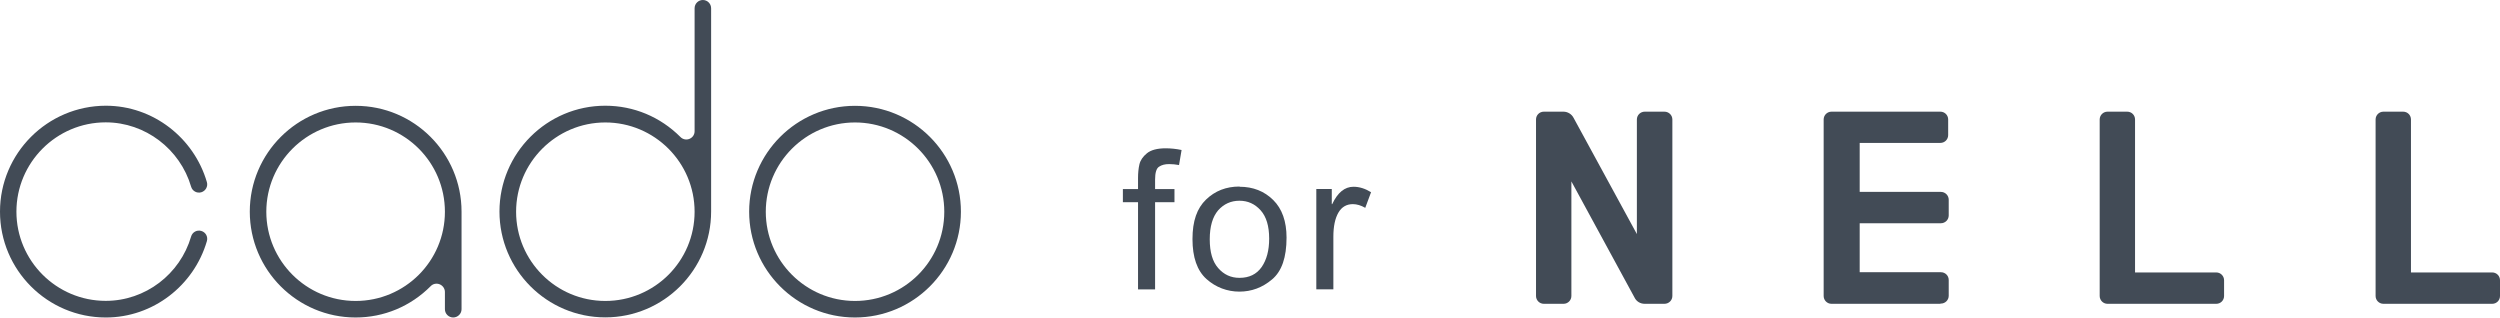 <svg width="236" height="30" viewBox="0 0 236 30" fill="none" xmlns="http://www.w3.org/2000/svg">
<g clip-path="url(#clip0_7186_63548)">
<path d="M80.71 9.99C75.21 9.99 70.72 14.47 70.72 19.98C70.72 25.49 75.2 29.97 80.71 29.97C86.22 29.97 90.71 25.49 90.71 19.98C90.71 14.47 86.23 9.99 80.71 9.99ZM80.71 28.41C76.07 28.41 72.29 24.63 72.29 19.99C72.29 15.35 76.07 11.56 80.71 11.56C85.35 11.56 89.14 15.33 89.14 19.99C89.14 24.65 85.36 28.41 80.71 28.41Z" fill="#424B56"/>
<path d="M66.35 0C65.92 0 65.57 0.35 65.57 0.78V12.39C65.57 12.71 65.38 12.99 65.08 13.11C64.79 13.23 64.45 13.16 64.23 12.93C62.33 11.03 59.82 9.98 57.14 9.98C51.63 9.98 47.15 14.46 47.15 19.97C47.15 25.48 51.63 29.96 57.14 29.96C62.65 29.96 67.13 25.48 67.13 19.97V0.78C67.13 0.35 66.78 0 66.35 0ZM57.14 28.41C52.49 28.41 48.72 24.63 48.72 19.99C48.72 15.35 52.5 11.56 57.14 11.56C61.78 11.56 65.57 15.33 65.57 19.99C65.57 24.65 61.79 28.41 57.14 28.41Z" fill="#424B56"/>
<path d="M33.57 9.99C28.06 9.99 23.58 14.47 23.58 19.98C23.58 25.49 28.06 29.97 33.57 29.97C36.25 29.97 38.76 28.92 40.66 27.01C40.88 26.78 41.22 26.72 41.51 26.84C41.8 26.96 42 27.25 42 27.56V29.19C42 29.62 42.35 29.97 42.78 29.97C43.21 29.97 43.57 29.62 43.57 29.19V19.98C43.57 14.47 39.09 9.99 33.58 9.99M33.57 28.41C28.92 28.41 25.14 24.63 25.14 19.99C25.14 15.35 28.92 11.56 33.57 11.56C38.22 11.56 42 15.33 42 19.99C42 24.65 38.22 28.41 33.57 28.41Z" fill="#424B56"/>
<path d="M19 21.8C18.59 21.68 18.16 21.91 18.04 22.331C17 25.881 13.73 28.401 9.98 28.401C5.33 28.401 1.55 24.62 1.55 19.98C1.55 15.341 5.33 11.55 9.98 11.55C13.72 11.55 17 14.081 18.04 17.62C18.16 18.041 18.59 18.27 19 18.151C19.41 18.03 19.65 17.601 19.53 17.191C18.31 13.011 14.45 9.98 9.99 9.98C4.48 9.99 0 14.47 0 19.98C0 25.491 4.48 29.971 9.99 29.971C14.45 29.971 18.31 26.951 19.53 22.761C19.65 22.351 19.42 21.921 19 21.8Z" fill="#424B56"/>
<path d="M183.169 28.679H172.89C172.479 28.679 172.153 28.342 172.153 27.942V11.279C172.153 10.868 172.49 10.542 172.89 10.542H183.169C183.58 10.542 183.907 10.868 183.907 11.279V12.754C183.907 13.165 183.58 13.491 183.169 13.491H175.555V18.115H183.222C183.633 18.115 183.959 18.452 183.959 18.852V20.337C183.959 20.748 183.622 21.074 183.222 21.074H175.555V25.698H183.222C183.633 25.698 183.959 26.025 183.959 26.435V27.921C183.959 28.331 183.622 28.658 183.222 28.658H183.169V28.679Z" fill="#424B56"/>
<path d="M157.123 28.679H155.259C154.848 28.679 154.479 28.458 154.3 28.089L148.339 17.125V27.942C148.339 28.352 148.002 28.679 147.602 28.679H145.737C145.327 28.679 145 28.342 145 27.942V11.279C145 10.868 145.327 10.542 145.737 10.542H147.591C147.991 10.542 148.37 10.774 148.549 11.132L154.521 22.096V11.279C154.521 10.868 154.858 10.542 155.259 10.542H157.123C157.534 10.542 157.871 10.868 157.871 11.279V27.942C157.871 28.352 157.534 28.679 157.123 28.679Z" fill="#424B56"/>
<path d="M209.227 28.679H198.947C198.536 28.679 198.21 28.342 198.21 27.942V11.279C198.21 10.868 198.547 10.542 198.947 10.542H200.811C201.222 10.542 201.548 10.868 201.548 11.279V25.719H209.216C209.627 25.719 209.953 26.056 209.953 26.456V27.942C209.953 28.352 209.627 28.679 209.216 28.679" fill="#424B56"/>
<path d="M235.273 28.679H224.994C224.583 28.679 224.256 28.342 224.256 27.942V11.279C224.256 10.868 224.593 10.542 224.994 10.542H226.858C227.269 10.542 227.595 10.868 227.595 11.279V25.719H235.263C235.673 25.719 236 26.046 236 26.456V27.942C236 28.352 235.673 28.679 235.263 28.679" fill="#424B56"/>
<path d="M111.54 14.17L111.3 15.58C110.98 15.52 110.66 15.49 110.36 15.49C109.97 15.49 109.66 15.57 109.41 15.74C109.16 15.9 109.04 16.31 109.04 16.96V17.85H110.87V19.09H109.04V27.32H107.43V19.09H106V17.85H107.43V16.82C107.43 16.34 107.47 15.91 107.56 15.52C107.65 15.13 107.89 14.78 108.27 14.47C108.65 14.16 109.24 14 110.04 14C110.52 14 111.02 14.05 111.54 14.16" fill="#424B56"/>
<path d="M117.01 26.229C117.93 26.229 118.62 25.889 119.1 25.209C119.57 24.529 119.81 23.639 119.81 22.529C119.81 21.339 119.54 20.449 119 19.849C118.46 19.249 117.8 18.949 117 18.949C116.2 18.949 115.52 19.259 114.99 19.859C114.47 20.469 114.2 21.379 114.2 22.589C114.2 23.799 114.46 24.699 115 25.309C115.53 25.919 116.2 26.229 117 26.229M117.01 17.629C118.29 17.629 119.35 18.049 120.19 18.879C121.03 19.709 121.45 20.899 121.45 22.429C121.45 24.299 121 25.609 120.08 26.379C119.17 27.149 118.14 27.529 117 27.529C115.86 27.529 114.77 27.129 113.89 26.339C113.01 25.549 112.57 24.289 112.57 22.569C112.57 20.849 113 19.659 113.85 18.839C114.7 18.019 115.75 17.609 117.01 17.609V17.629Z" fill="#424B56"/>
<path d="M129.43 18.14L128.88 19.62C128.48 19.39 128.09 19.27 127.71 19.27C127.11 19.27 126.65 19.54 126.34 20.08C126.03 20.62 125.87 21.38 125.87 22.34V27.31H124.26V17.84H125.72V19.27H125.76C126.27 18.18 126.94 17.63 127.77 17.63C128.32 17.63 128.87 17.8 129.42 18.14" fill="#424B56"/>
</g>
<defs>
<clipPath id="clip0_7186_63548">
<rect width="236" height="30" fill="white"/>
</clipPath>
</defs>
</svg>

